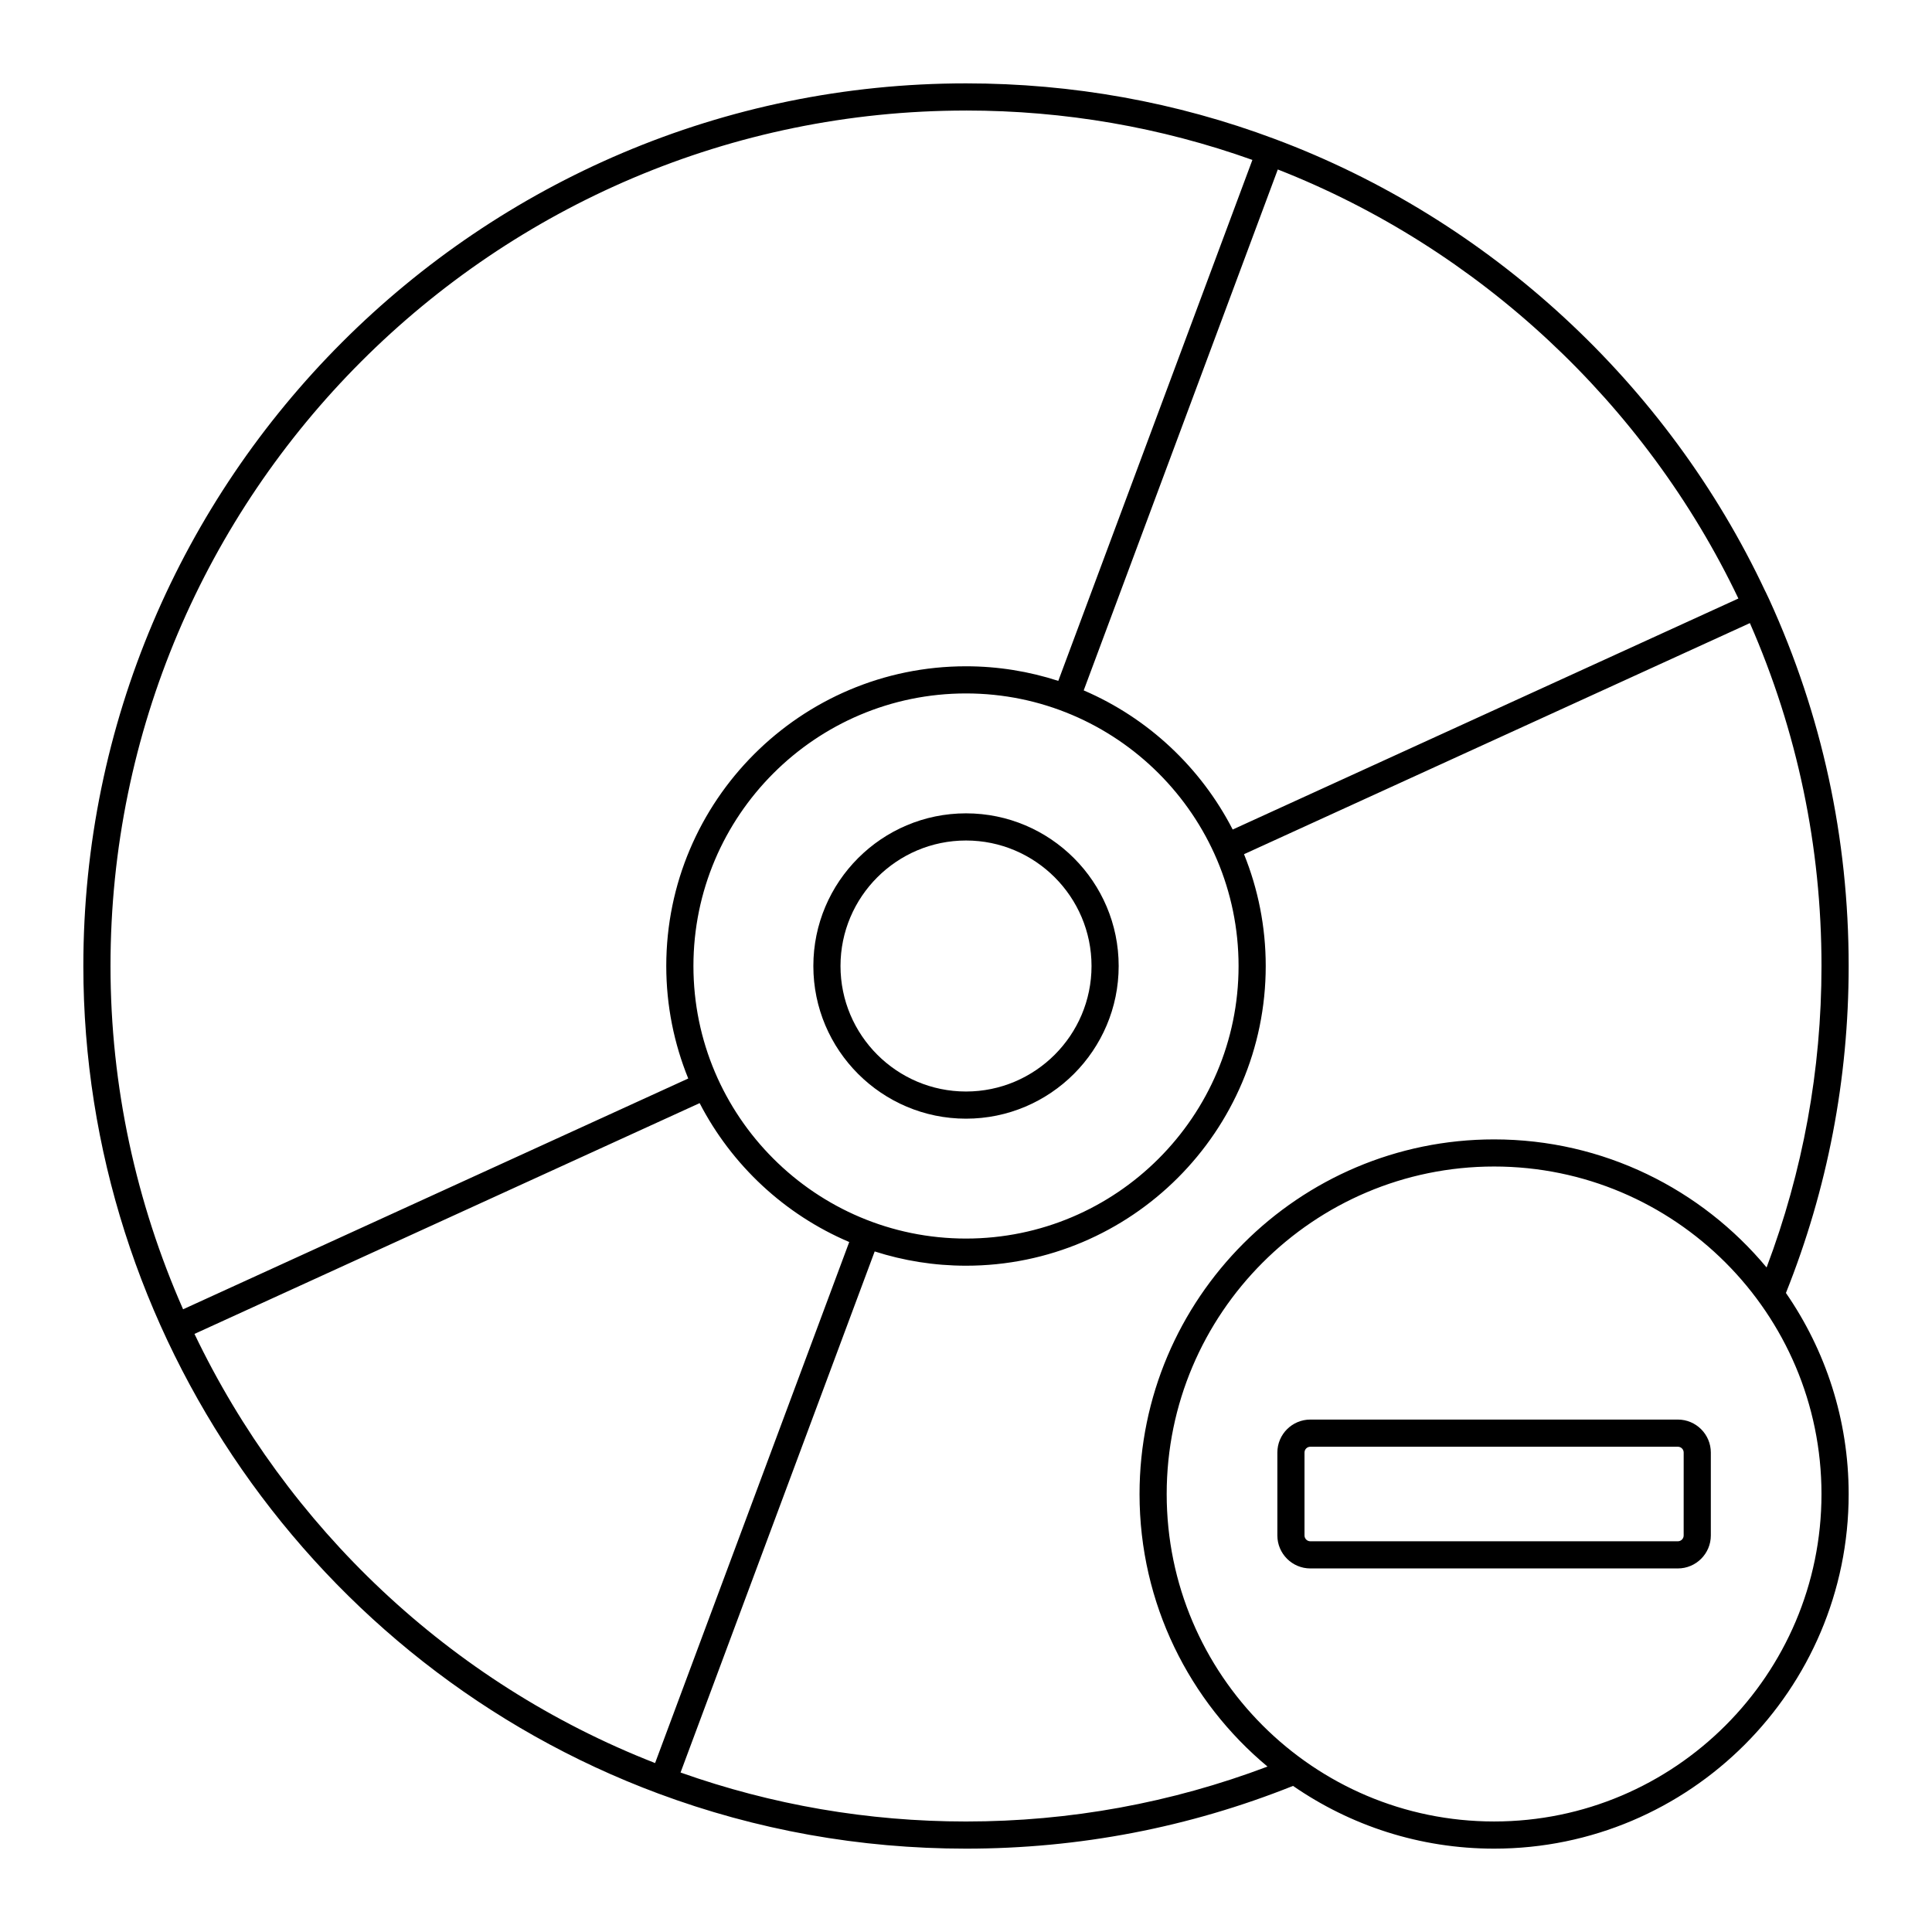 <?xml version="1.0" encoding="UTF-8"?>
<!-- The Best Svg Icon site in the world: iconSvg.co, Visit us! https://iconsvg.co -->
<svg fill="#000000" width="800px" height="800px" version="1.1" viewBox="144 144 512 512" xmlns="http://www.w3.org/2000/svg">
 <g>
  <path d="m611.86 300.75h-0.016c-25.855-55.059-73.137-98.695-130.05-119.93-26.066-9.77-53.59-14.727-81.797-14.727-128.98 0-233.91 104.93-233.91 233.91 0 97.246 61.219 185.37 152.34 219.29 26.031 9.695 53.48 14.617 81.578 14.617 29.984 0 59.125-5.621 86.664-16.629 15.152 10.473 33.508 16.629 53.285 16.629 51.809 0 93.961-42.152 93.961-93.961 0-19.781-6.152-38.141-16.625-53.301 11.008-27.535 16.625-56.664 16.625-86.648 0-33.883-7.082-66.562-21.055-97.145zm-7.164 1.859-134.02 61.223c-8.441-16.426-22.426-29.555-39.484-36.871l51.438-138.05c53.23 20.863 97.395 62.004 122.06 113.7zm-276.93 97.391c0-39.832 32.402-72.234 72.234-72.234 39.828 0 72.234 32.402 72.234 72.234-0.004 39.828-32.406 72.23-72.234 72.23-39.832 0-72.234-32.402-72.234-72.23zm72.234-226.71c26.133 0 51.637 4.434 75.898 13.09l-51.438 138.06c-7.715-2.5-15.93-3.867-24.461-3.867-43.797 0-79.43 35.633-79.43 79.43 0 10.539 2.082 20.598 5.824 29.812l-133.87 61.16c-12.422-28.184-19.238-59.066-19.238-90.969 0-125.01 101.7-226.71 226.71-226.71zm-204.46 324.21 133.87-61.16c8.492 16.426 22.531 29.539 39.645 36.809l-51.449 138.08c-54.512-21.289-97.633-62.695-122.07-113.73zm344.41 129.21c-47.844 0-86.766-38.922-86.766-86.766 0-47.863 38.922-86.805 86.766-86.805s86.762 38.938 86.762 86.805c0 47.848-38.922 86.766-86.762 86.766zm72.215-146.82c-17.25-20.723-43.215-33.938-72.215-33.938-51.812 0-93.961 42.168-93.961 94 0 28.996 13.207 54.957 33.914 72.207-25.48 9.621-52.316 14.555-79.902 14.555-26.012 0-51.434-4.398-75.648-12.98l51.449-138.09c7.633 2.445 15.762 3.781 24.199 3.781 43.797 0 79.43-35.633 79.43-79.43 0-10.473-2.055-20.465-5.754-29.625l134.06-61.242c12.57 28.688 18.977 59.234 18.977 90.871 0 27.582-4.934 54.414-14.547 79.887z"/>
  <path d="m440.46 400c0-22.309-18.148-40.457-40.457-40.457s-40.457 18.148-40.457 40.457c-0.004 22.309 18.148 40.461 40.457 40.461s40.457-18.152 40.457-40.461zm-73.719 0c0-18.336 14.922-33.258 33.262-33.258s33.262 14.922 33.262 33.258c0 18.34-14.922 33.262-33.262 33.262s-33.262-14.922-33.262-33.262z"/>
  <path d="m588.65 520.2h-97.398c-4.816 0-8.738 3.918-8.738 8.738v21.977c0 4.816 3.922 8.738 8.738 8.738h97.398c4.816 0 8.738-3.918 8.738-8.738v-21.977c0-4.816-3.922-8.738-8.738-8.738zm1.539 30.715c0 0.852-0.691 1.539-1.543 1.539h-97.395c-0.852 0-1.543-0.688-1.543-1.539v-21.977c0-0.852 0.691-1.539 1.543-1.539h97.398c0.852 0 1.543 0.688 1.543 1.539z"/>
 </g>
</svg>